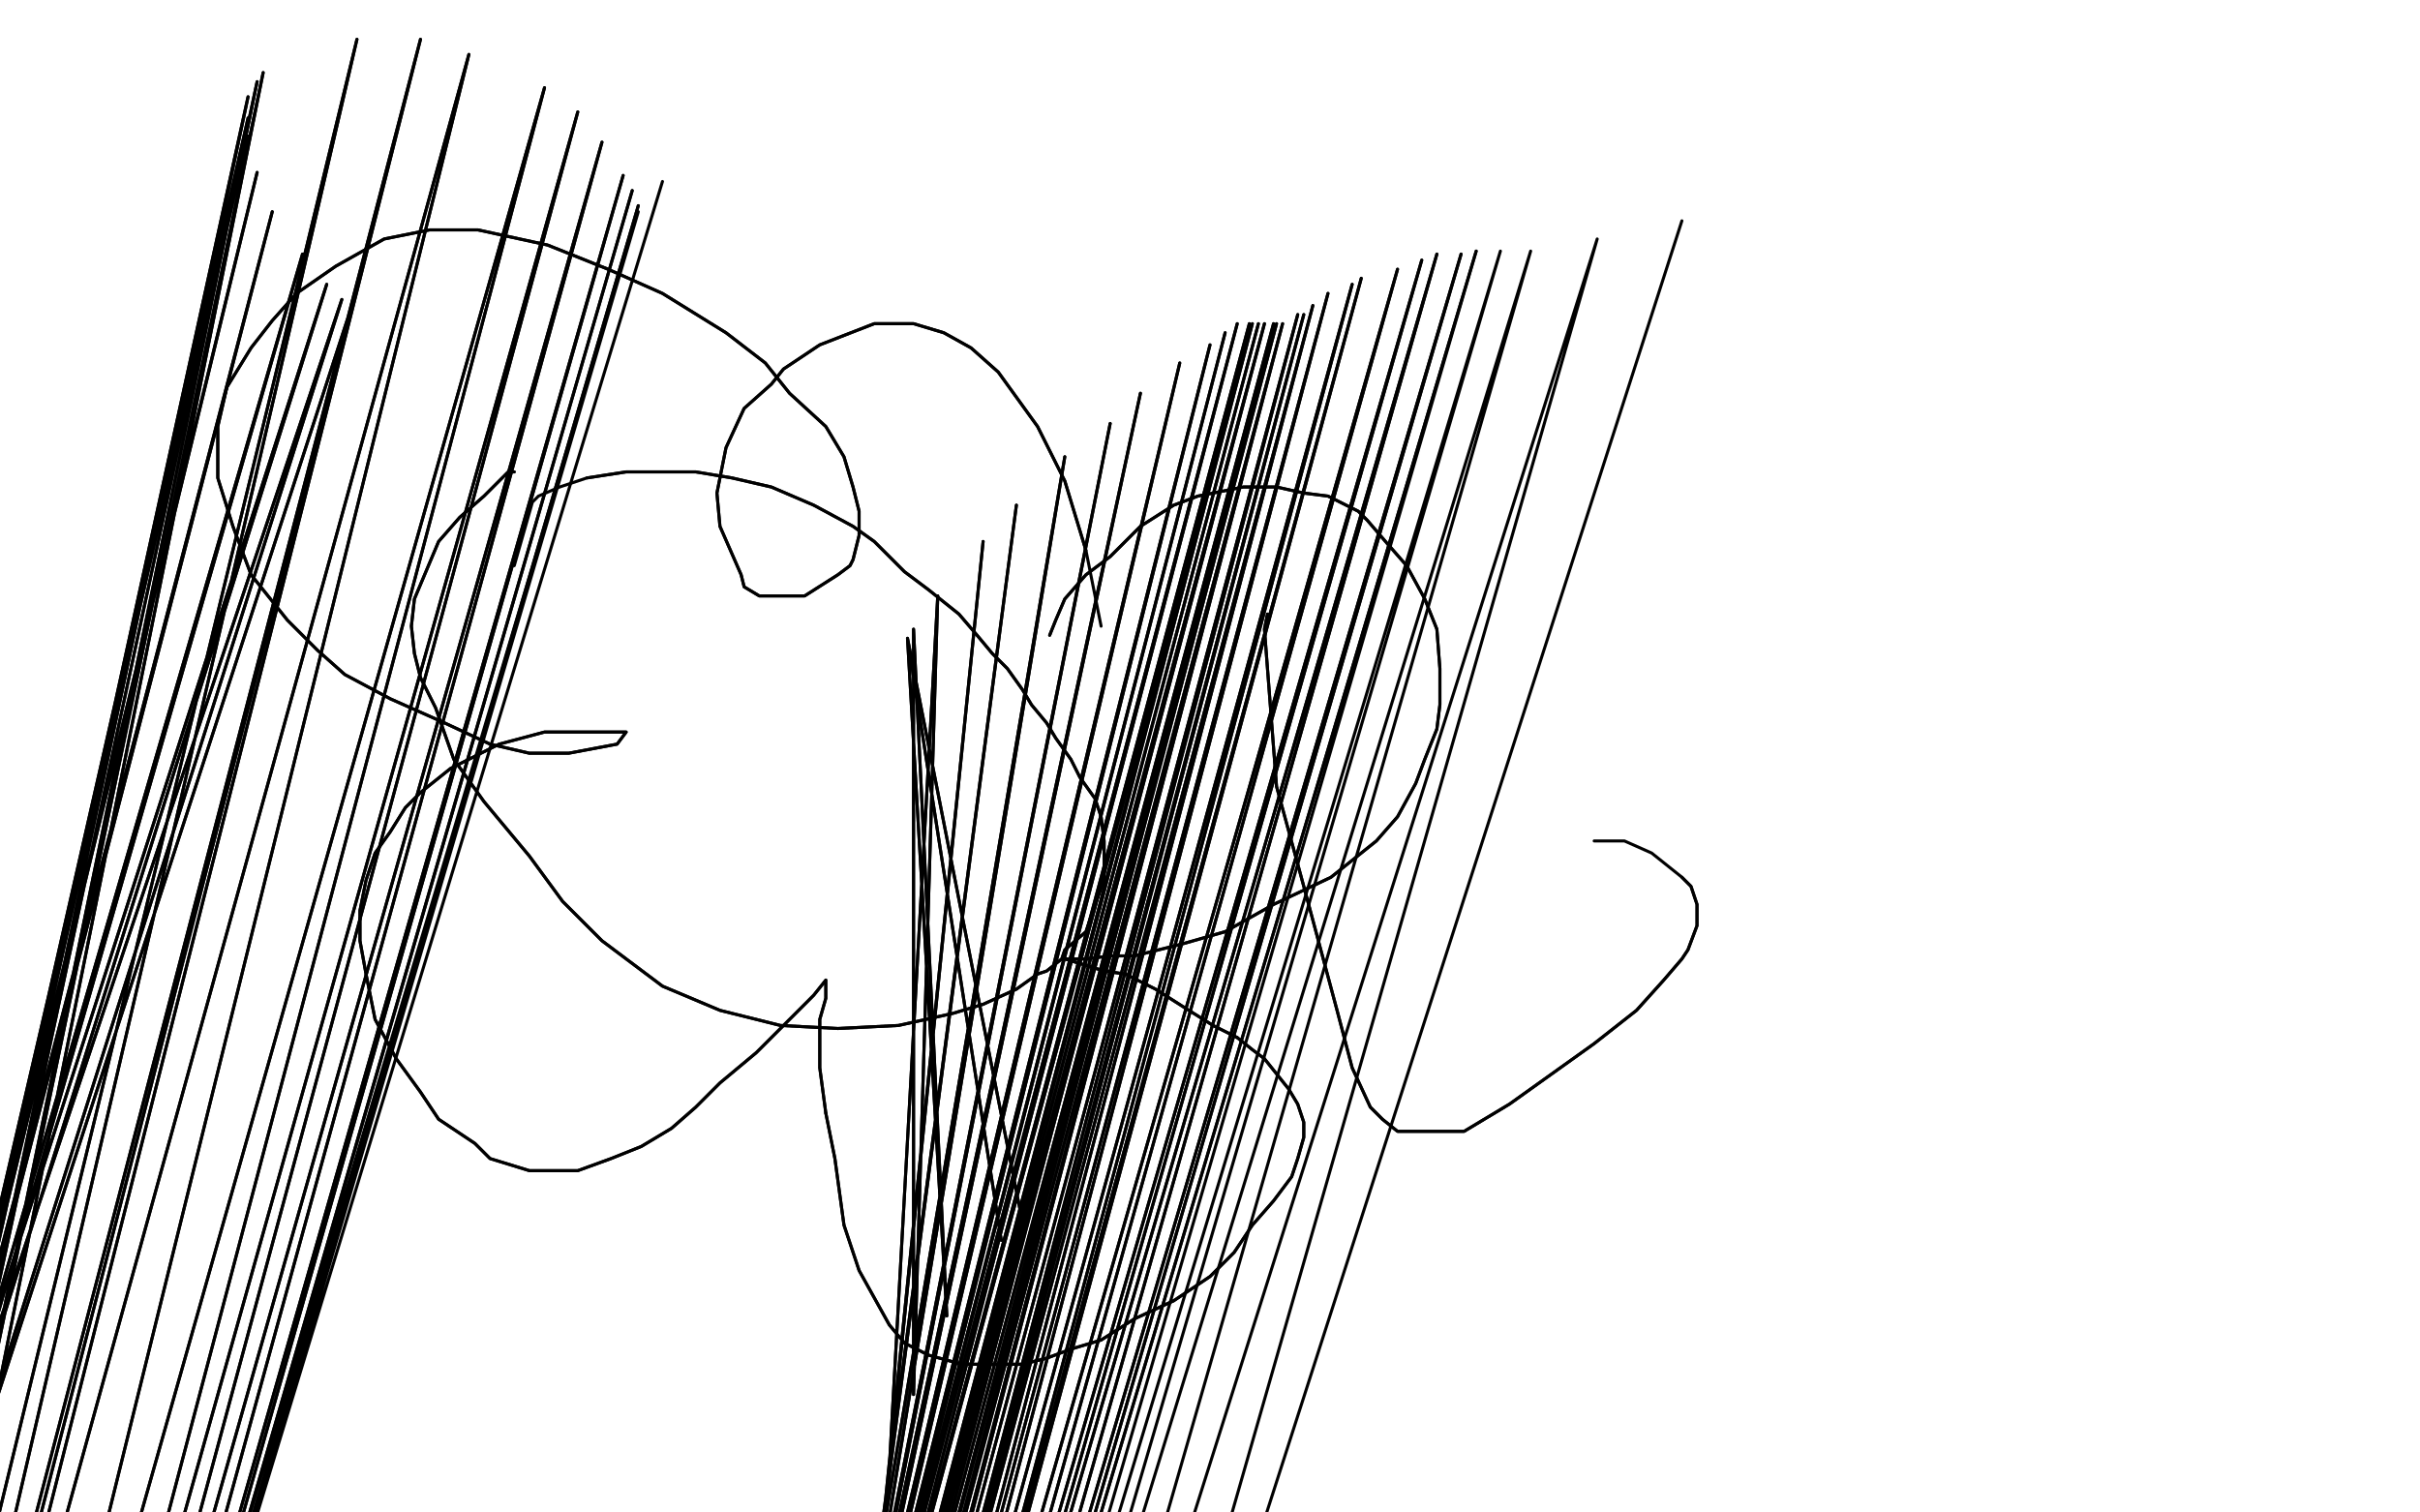 <?xml version="1.0" standalone="no"?>
<!DOCTYPE svg PUBLIC "-//W3C//DTD SVG 1.1//EN"
"http://www.w3.org/Graphics/SVG/1.1/DTD/svg11.dtd">

<svg width="800" height="500" version="1.1" xmlns="http://www.w3.org/2000/svg" xmlns:xlink="http://www.w3.org/1999/xlink" style="stroke-antialiasing: false"><desc>This SVG has been created on https://colorillo.com/</desc><rect x='0' y='0' width='800' height='500' style='fill: rgb(255,255,255); stroke-width:0' /><polyline points="170,156 170,156 170,156 168,156 168,156 165,159 165,159 160,164 160,164 152,171 152,171 145,179 145,179 137,198 136,207 137,216 139,224 144,234 150,251 160,265 175,283 186,298 199,311 219,326 238,334 258,339 277,340 297,339 315,335 325,332 336,327 343,322 346,321 351,317 352,314 359,308 362,299 365,291 365,285 365,278 364,270 362,264 357,257 354,251 349,244 346,239 341,233 338,228 333,221 328,216 323,210 317,203 307,195 299,189 289,179 282,174 269,167 255,161 242,158 230,156 219,156 207,156 194,158" style="fill: none; stroke: #000000; stroke-width: 1; stroke-linejoin: round; stroke-linecap: round; stroke-antialiasing: false; stroke-antialias: 0; opacity: 1.0"/>
<polyline points="170,156 170,156 170,156 168,156 168,156 165,159 165,159 160,164 160,164 152,171 152,171 145,179 137,198 136,207 137,216 139,224 144,234 150,251 160,265 175,283 186,298 199,311 219,326 238,334 258,339 277,340 297,339 315,335 325,332 336,327 343,322 346,321 351,317 352,314 359,308 362,299 365,291 365,285 365,278 364,270 362,264 357,257 354,251 349,244 346,239 341,233 338,228 333,221 328,216 323,210 317,203 307,195 299,189 289,179 282,174 269,167 255,161 242,158 230,156 219,156 207,156 194,158 185,161 178,164 176,166 170,187" style="fill: none; stroke: #000000; stroke-width: 1; stroke-linejoin: round; stroke-linecap: round; stroke-antialiasing: false; stroke-antialias: 0; opacity: 1.0"/>
<polyline points="347,210 347,210 347,210 349,205 349,205 352,198 352,198 359,190 359,190 367,184 367,184 377,174 377,174 388,167 396,164 411,161 422,161 431,163 439,164 449,169 452,172 458,179 465,187 471,198 475,208 476,221 476,233 475,241 471,251 468,259 462,270 455,278 440,290 421,299 405,308 391,312 375,316 367,316 359,317 354,317 352,317 365,321 372,322 382,327 393,334 401,339 409,343" style="fill: none; stroke: #000000; stroke-width: 1; stroke-linejoin: round; stroke-linecap: round; stroke-antialiasing: false; stroke-antialias: 0; opacity: 1.0"/>
<polyline points="409,343 414,347 418,350 422,355 426,360 429,365 431,371 431,376 429,383 427,389 421,397 414,405 408,414 400,422 388,430" style="fill: none; stroke: #000000; stroke-width: 1; stroke-linejoin: round; stroke-linecap: round; stroke-antialiasing: false; stroke-antialias: 0; opacity: 1.0"/>
<polyline points="318,451 307,448 299,444 294,438 284,420 279,405 276,383 273,368" style="fill: none; stroke: #000000; stroke-width: 1; stroke-linejoin: round; stroke-linecap: round; stroke-antialiasing: false; stroke-antialias: 0; opacity: 1.0"/>
<polyline points="388,430 375,436 364,443 354,446 346,449 338,451 328,451 318,451" style="fill: none; stroke: #000000; stroke-width: 1; stroke-linejoin: round; stroke-linecap: round; stroke-antialiasing: false; stroke-antialias: 0; opacity: 1.0"/>
<polyline points="273,368 271,353 271,343 271,337 273,330 273,326 273,324 269,329 259,339 250,348 238,358 230,366 222,373 212,379 202,383 191,387 180,387 175,387 162,383 157,378 145,370 139,361 131,350 124,337 121,322 119,311 119,301 121,291 124,282 129,275 134,267 139,262 149,254 165,246 180,242 193,242 198,242 201,242 206,242 207,242 204,246 188,249 175,249 162,246 147,239 129,231 114,223 105,215 95,205 83,190 77,174 72,158 72,141 75,128 83,115 90,106 98,97 111,88 127,79 142,76 158,76 181,81 201,89 219,97 240,110 253,120 261,130 273,141 279,151 282,161 284,169 284,177 282,185 281,187 277,190 266,197 259,197 251,197 246,194 245,190 238,174 237,163 240,148 246,135 255,127 259,122 271,114 289,107 302,107 312,110 321,115 330,123 343,141 352,159 359,182" style="fill: none; stroke: #000000; stroke-width: 1; stroke-linejoin: round; stroke-linecap: round; stroke-antialiasing: false; stroke-antialias: 0; opacity: 1.0"/>
<polyline points="347,210 347,210 347,210 349,205 349,205 352,198 352,198 359,190 359,190 367,184 367,184 377,174 388,167 396,164 411,161 422,161 431,163 439,164 449,169 452,172 458,179 465,187 471,198 475,208 476,221 476,233 475,241 471,251 468,259 462,270 455,278 440,290 421,299 405,308 391,312 375,316 367,316 359,317 354,317 352,317 365,321 372,322 382,327 393,334 401,339 409,343 414,347 418,350 422,355 426,360 429,365 431,371 431,376 429,383 427,389 421,397 414,405 408,414 400,422 388,430 375,436 364,443 354,446 346,449 338,451 328,451 318,451 307,448 299,444 294,438 284,420 279,405 276,383 273,368 271,353 271,343 271,337 273,330 273,326 273,324 269,329 259,339 250,348 238,358 230,366 222,373 212,379 202,383 191,387 180,387 175,387 162,383 157,378 145,370 139,361 131,350 124,337 121,322 119,311 119,301 121,291 124,282 129,275 134,267 139,262 149,254 165,246 180,242 193,242 198,242 201,242 206,242 207,242 204,246 188,249 175,249 162,246 147,239 129,231 114,223 105,215 95,205 83,190 77,174 72,158 72,141 75,128 83,115 90,106 98,97 111,88 127,79 142,76 158,76 181,81 201,89 219,97 240,110 253,120 261,130 273,141 279,151 282,161 284,169 284,177 282,185 281,187 277,190 266,197 259,197 251,197 246,194 245,190 238,174 237,163 240,148 246,135 255,127 259,122 271,114 289,107 302,107 312,110 321,115 330,123 343,141 352,159 359,182 364,207" style="fill: none; stroke: #000000; stroke-width: 1; stroke-linejoin: round; stroke-linecap: round; stroke-antialiasing: false; stroke-antialias: 0; opacity: 1.0"/>
<polyline points="4,555 -1,557 -1,557 116,102 116,102 -37,573 -37,573 113,99 113,99 -50,586 -50,586 108,94 108,94 -50,599 -50,599 100,84 100,84 -50,606 -50,606 90,70 90,70 -50,611 -50,611 85,57 85,57 -50,614 82,45 -50,620 82,39 -50,634 82,32 -50,655 85,27 -50,682 87,24 -50,705 118,13 -50,738 139,13 -50,762 155,18 -37,796 180,29 -29,821 191,37 -27,845 199,47 -26,867 206,58 -26,875 209,63 -29,886 211,68" style="fill: none; stroke: #000000; stroke-width: 1; stroke-linejoin: round; stroke-linecap: round; stroke-antialiasing: false; stroke-antialias: 0; opacity: 1.0"/>
<polyline points="4,555 -1,557 -1,557 116,102 116,102 -37,573 -37,573 113,99 113,99 -50,586 -50,586 108,94 108,94 -50,599 -50,599 100,84 100,84 -50,606 -50,606 90,70 90,70 -50,611 -50,611 85,57 -50,614 82,45 -50,620 82,39 -50,634 82,32 -50,655 85,27 -50,682 87,24 -50,705 118,13 -50,738 139,13 -50,762 155,18 -37,796 180,29 -29,821 191,37 -27,845 199,47 -26,867 206,58 -26,875 209,63 -29,886 211,68 -32,898 211,70 -35,909 211,70 -39,915 211,70 -45,928 219,60" style="fill: none; stroke: #000000; stroke-width: 1; stroke-linejoin: round; stroke-linecap: round; stroke-antialiasing: false; stroke-antialias: 0; opacity: 1.0"/>
<polyline points="419,203 419,203 419,203 418,208 418,208 422,260 422,260 431,293 431,293 442,334 442,334 447,353 447,353 453,366 457,370 462,374 484,374 499,365 527,345 541,334 550,324 556,317 558,314 561,306 561,299 559,293 556,290" style="fill: none; stroke: #000000; stroke-width: 1; stroke-linejoin: round; stroke-linecap: round; stroke-antialiasing: false; stroke-antialias: 0; opacity: 1.0"/>
<polyline points="419,203 419,203 419,203 418,208 418,208 422,260 422,260 431,293 431,293 442,334 442,334 447,353 453,366 457,370 462,374 484,374 499,365 527,345 541,334 550,324 556,317 558,314 561,306 561,299 559,293 556,290 546,282 537,278 530,278 527,278" style="fill: none; stroke: #000000; stroke-width: 1; stroke-linejoin: round; stroke-linecap: round; stroke-antialiasing: false; stroke-antialias: 0; opacity: 1.0"/>
<polyline points="339,404 338,404 338,404 300,211 300,211 331,410 331,410 300,211 300,211 313,435 313,435 302,208 302,208 302,461 302,461 310,197 310,197 294,485 294,485 325,179 325,179 292,503 292,503 336,167 336,167 289,524 289,524 352,151 352,151 287,544 367,140 284,562 377,130 282,576 390,120 279,594 400,114 277,607 405,110 274,620 409,107 273,630 413,107 269,645 414,107 268,663 414,107 266,674 416,107 263,686 418,107 261,694 418,107 259,705 418,107 258,715 421,107 258,723 422,107 258,730 424,107 259,736 424,107 259,739 429,104 261,744 431,104 261,749 434,101 263,754 439,97 264,761 447,94 266,769 450,92 266,774 462,89 269,780 470,86 271,785 475,84 274,792 483,84 276,796 488,83" style="fill: none; stroke: #000000; stroke-width: 1; stroke-linejoin: round; stroke-linecap: round; stroke-antialiasing: false; stroke-antialias: 0; opacity: 1.0"/>
<polyline points="339,404 338,404 338,404 300,211 300,211 331,410 331,410 300,211 300,211 313,435 313,435 302,208 302,208 302,461 302,461 310,197 310,197 294,485 294,485 325,179 325,179 292,503 292,503 336,167 336,167 289,524 289,524 352,151 287,544 367,140 284,562 377,130 282,576 390,120 279,594 400,114 277,607 405,110 274,620 409,107 273,630 413,107 269,645 414,107 268,663 414,107 266,674 416,107 263,686 418,107 261,694 418,107 259,705 418,107 258,715 421,107 258,723 422,107 258,730 424,107 259,736 424,107 259,739 429,104 261,744 431,104 261,749 434,101 263,754 439,97 264,761 447,94 266,769 450,92 266,774 462,89 269,780 470,86 271,785 475,84 274,792 483,84 276,796 488,83 279,801 496,83 284,806 506,83 295,816 528,79 313,829 556,73" style="fill: none; stroke: #000000; stroke-width: 1; stroke-linejoin: round; stroke-linecap: round; stroke-antialiasing: false; stroke-antialias: 0; opacity: 1.0"/>
</svg>
